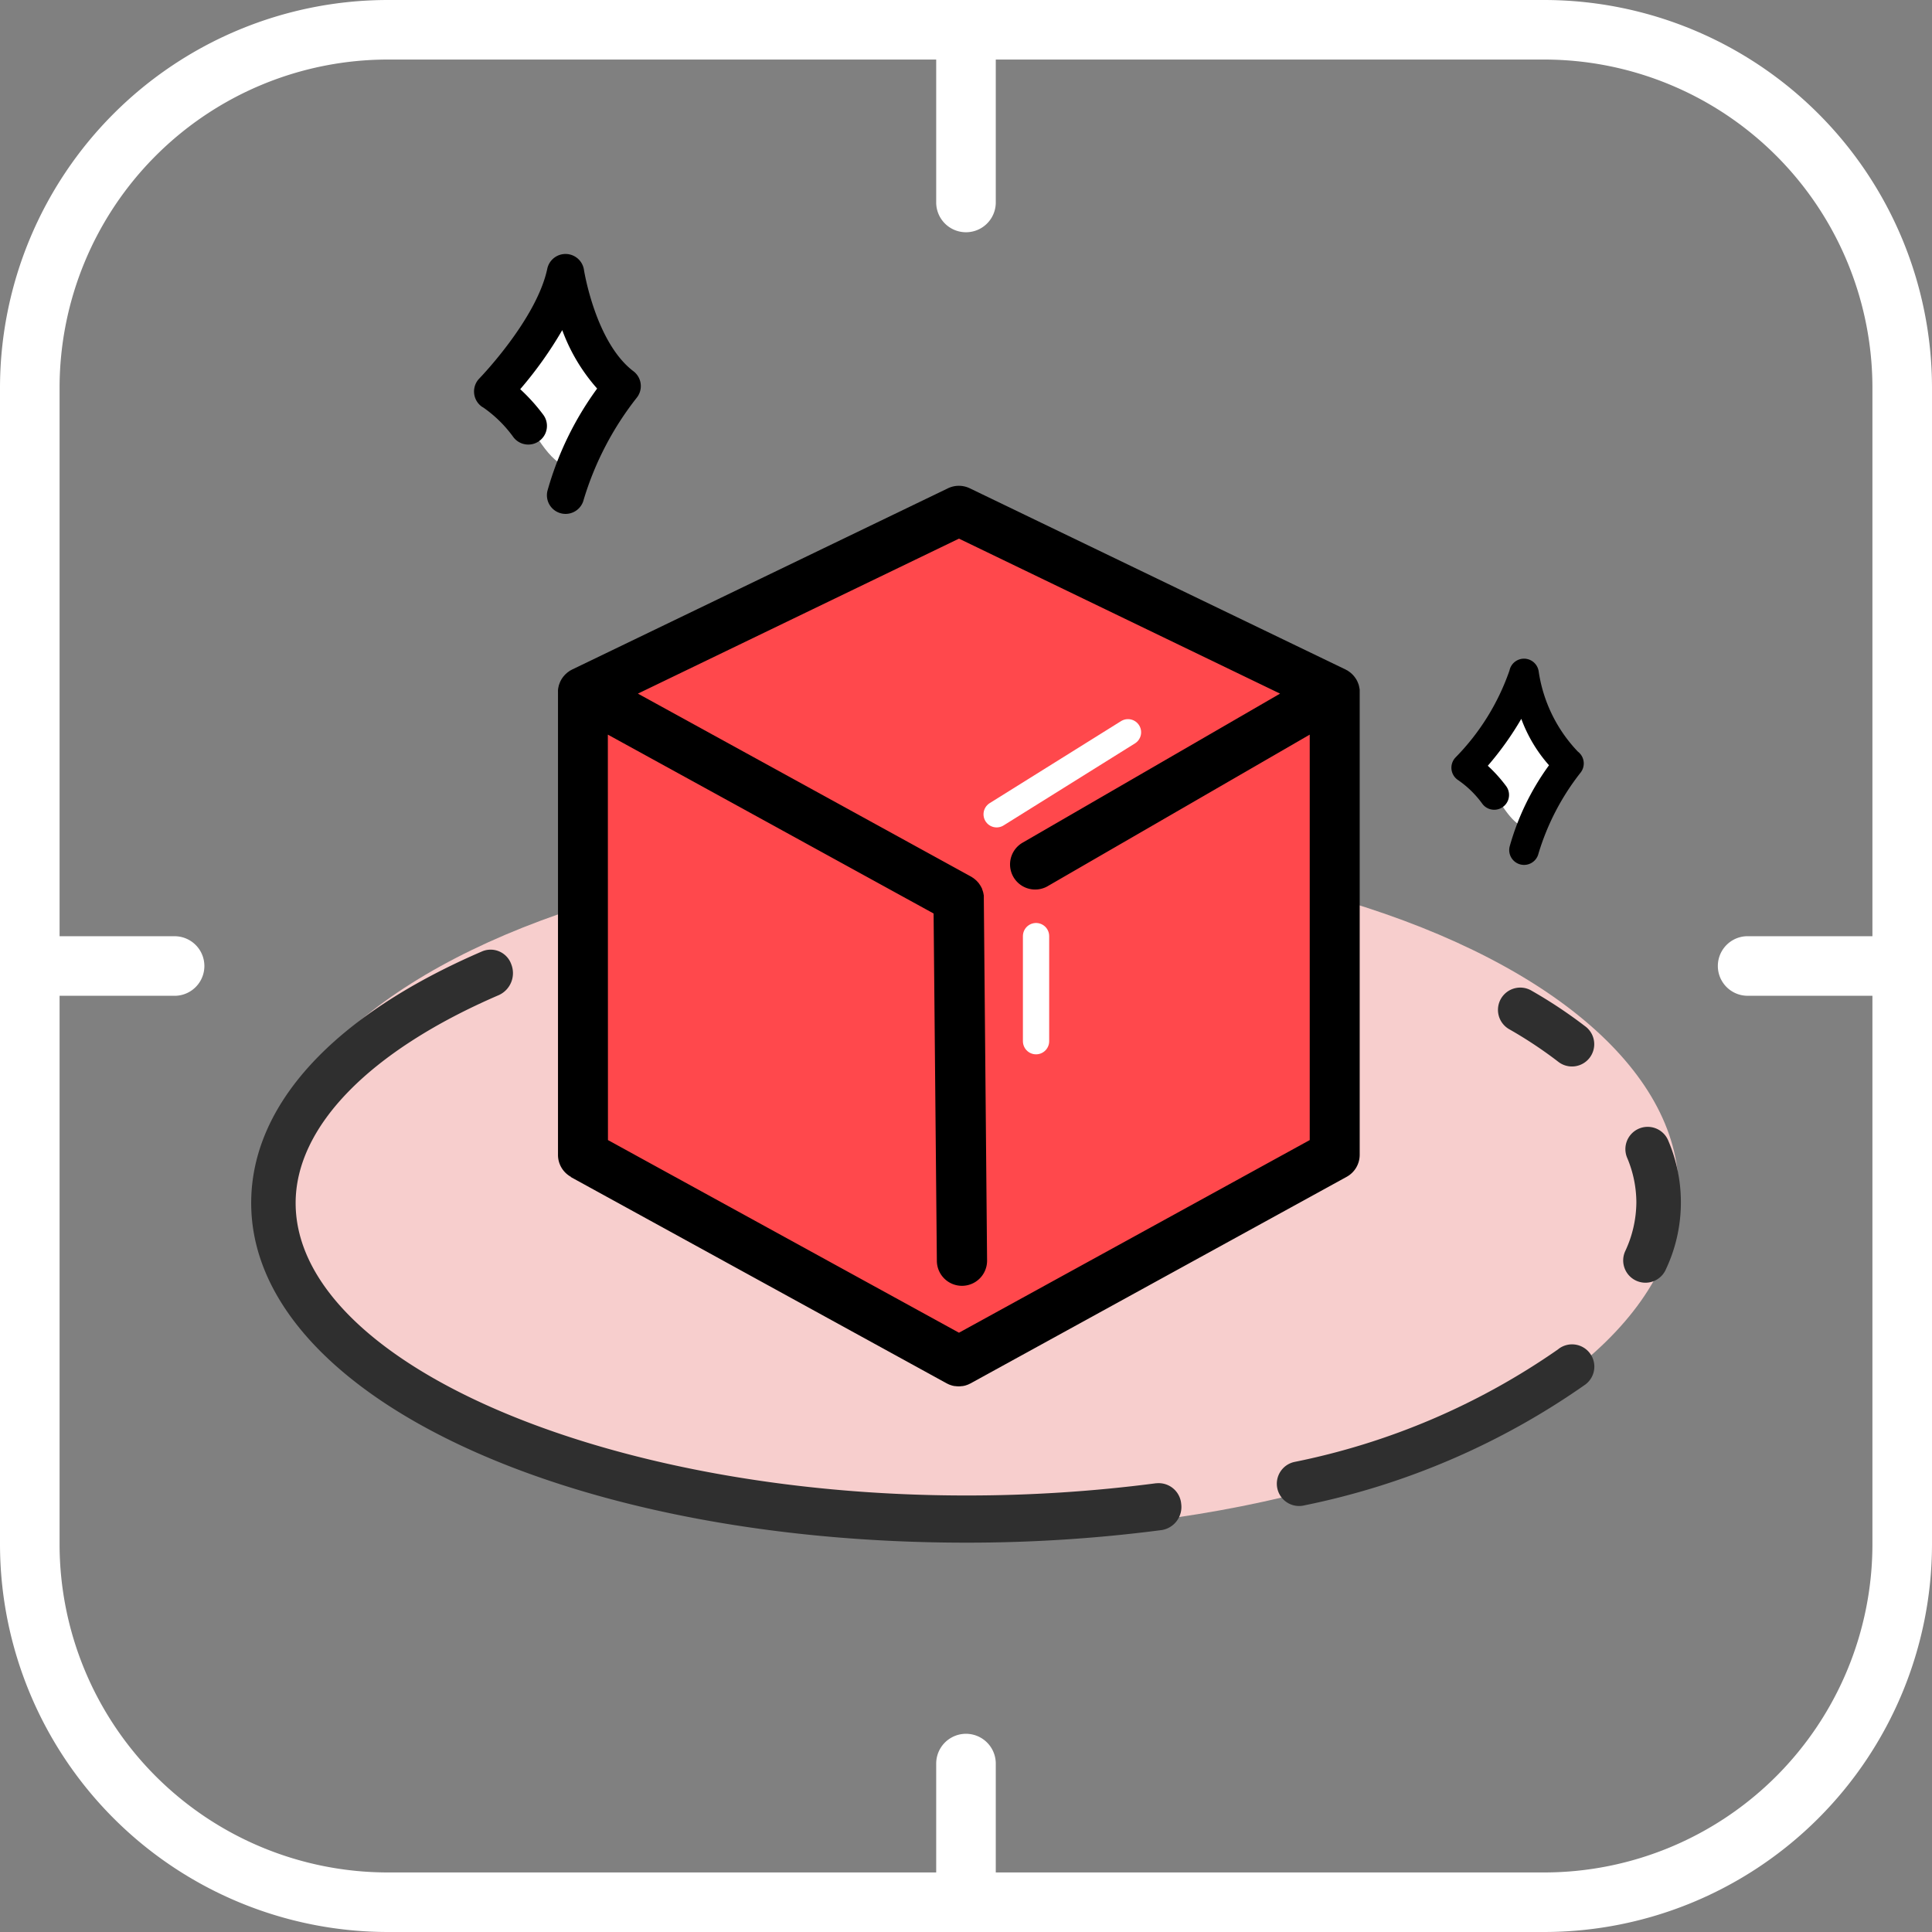 <svg xmlns="http://www.w3.org/2000/svg" width="73.545" height="73.546" viewBox="0 0 73.545 73.546">
  <rect x="0" y="0" width="73.545" height="73.546" fill="#808080" stroke="none"/>
  <g id="Group_6673" data-name="Group 6673" transform="translate(22244.797 15506.703)">
    <path id="Path_2979" data-name="Path 2979" d="M168.521,39.727H124.488a14.773,14.773,0,0,0-14.756,14.756V98.516a14.773,14.773,0,0,0,14.756,14.756h44.033a14.773,14.773,0,0,0,14.756-14.756V54.483a14.773,14.773,0,0,0-14.756-14.756Zm12.488,35.638h-4.75a1.134,1.134,0,0,0,0,2.268h4.75V98.517a12.5,12.5,0,0,1-12.488,12.488H147.638v-4.144a1.134,1.134,0,1,0-2.268,0v4.144H124.487A12.5,12.5,0,0,1,112,98.517V77.634h4.378a1.134,1.134,0,0,0,0-2.268H112V54.482a12.5,12.5,0,0,1,12.488-12.488H145.37v5.44a1.134,1.134,0,1,0,2.268,0v-5.44h20.883a12.5,12.5,0,0,1,12.488,12.488Z" transform="translate(-22354.529 -15546.43)" fill="#fff"/>
    <g id="Group_6670" data-name="Group 6670" transform="translate(-22235.238 -15474.363)">
      <ellipse id="Ellipse_96" data-name="Ellipse 96" cx="26.891" cy="12.989" rx="26.891" ry="12.989" transform="translate(0.564)" fill="#f7cecd"/>
      <path id="Path_2790" data-name="Path 2790" d="M146.639,349.315a55.46,55.46,0,0,1-7.242.466c-13.832,0-25.518-5.1-25.518-11.133,0-2.913,2.822-5.8,7.742-7.918a.918.918,0,0,0,.466-1.171.833.833,0,0,0-1.1-.494c-5.674,2.444-8.8,5.847-8.8,9.582,0,7.25,11.953,12.93,27.214,12.93a57.076,57.076,0,0,0,7.451-.48.89.89,0,0,0,.737-1,.86.86,0,0,0-.946-.78Z" transform="translate(-112.184 -325.193)" fill="#2f2f2f"/>
      <path id="Path_2791" data-name="Path 2791" d="M464.2,449.556a26.793,26.793,0,0,1-10.041,4.289.848.848,0,1,0,.391,1.65,28.449,28.449,0,0,0,10.688-4.6.848.848,0,1,0-1.038-1.341Z" transform="translate(-414.445 -430.533)" fill="#2f2f2f"/>
      <path id="Path_2792" data-name="Path 2792" d="M570.427,384.22a.848.848,0,1,0-1.567.647,4.387,4.387,0,0,1,.344,1.678,4.437,4.437,0,0,1-.415,1.841.848.848,0,1,0,1.544.7,5.975,5.975,0,0,0,.094-4.867Z" transform="translate(-516.472 -373.118)" fill="#2f2f2f"/>
      <path id="Path_2793" data-name="Path 2793" d="M530.419,343.206a17.984,17.984,0,0,0-2.037-1.354.848.848,0,1,0-.845,1.47,16.241,16.241,0,0,1,1.845,1.225.848.848,0,1,0,1.038-1.341Z" transform="translate(-479.631 -336.475)" fill="#2f2f2f"/>
    </g>
    <path id="Path_2970" data-name="Path 2970" d="M-22113.369-15442.361l13.686-7.207,14.293,7.207v17.409l-14.293,7.812-13.686-7.812Z" transform="translate(-108.646 -37.84)" fill="#ff484c"/>
    <g id="Group_6658" data-name="Group 6658" transform="translate(-22244.926 -15496.465)">
      <path id="Path_2794" data-name="Path 2794" d="M232.18,203.245,246.49,211.1c.017.009.034.016.05.024s.034.017.051.024.052.019.078.027.025.009.037.012a.969.969,0,0,0,.1.02l.021,0a1,1,0,0,0,.122.009h0a.9.9,0,0,0,.122-.009l.021,0a.968.968,0,0,0,.1-.02c.013,0,.025-.009.037-.012s.052-.016.078-.027.034-.016.051-.024.034-.015.05-.024l14.308-7.858a.956.956,0,0,0,.5-.838V184.791s0-.008,0-.013,0-.009,0-.013,0-.03,0-.045,0-.047-.007-.071-.007-.038-.011-.057-.01-.045-.016-.068-.012-.037-.019-.055-.016-.043-.025-.064-.017-.035-.025-.052-.021-.04-.033-.059-.021-.032-.032-.048l-.041-.055c-.012-.015-.025-.03-.038-.044s-.031-.033-.047-.048l-.044-.04c-.017-.015-.035-.028-.053-.041l-.05-.035-.022-.015-.038-.019c-.011-.006-.022-.014-.033-.019l-14.309-6.9a.956.956,0,0,0-.831,0l-14.309,6.9c-.012.006-.022.013-.033.019l-.038.019-.022.015-.05.035c-.018.013-.036.027-.053.041l-.044.04c-.017.016-.032.032-.047.048l-.038.044c-.015.018-.028.036-.041.055s-.022.032-.032.048-.023.039-.033.059-.018.034-.025.052-.017.042-.025.064-.013.037-.019.055-.011.044-.016.068-.009.038-.012.057-.005.047-.007.071,0,.03,0,.045,0,.009,0,.013,0,.009,0,.013v17.616a.955.955,0,0,0,.5.838Zm1.416-16.838,12.4,6.809.124,13.217a.956.956,0,1,0,1.912,0l-.124-13.783c0-.02,0-.039,0-.058s0-.031,0-.046-.006-.044-.01-.066-.006-.03-.009-.045-.007-.031-.011-.046-.006-.015-.008-.023c-.008-.026-.017-.052-.027-.077a.129.129,0,0,1,0-.013c-.006-.014-.014-.027-.021-.04s-.013-.027-.021-.041-.023-.041-.036-.06l-.025-.037c-.009-.012-.016-.025-.025-.036l-.011-.013c-.017-.021-.036-.041-.055-.061l-.015-.017-.036-.032-.035-.03c-.018-.015-.035-.028-.053-.041l-.037-.024c-.017-.011-.033-.023-.05-.032l-12.683-6.966,12.222-5.9,12.223,5.9-9.791,5.668a.956.956,0,0,0,.92,1.676l10-5.783v15.434l-13.352,7.333L233.6,201.841Z" transform="translate(-210.328 -168.68)"/>
      <g id="Group_6664" data-name="Group 6664" transform="translate(-1.192 0.442)">
        <path id="Path_2977" data-name="Path 2977" d="M21.417,5.422,20.174,4.055S22.708.693,22.708.219s1.4,3.377,1.922,3.675S23.455,5.669,23,6.564,21.417,5.422,21.417,5.422Z" transform="translate(0.149 0.221)" fill="#fff"/>
        <path id="Path_2795" data-name="Path 2795" d="M133.056,168.162a4.768,4.768,0,0,1,1.165,1.141.71.71,0,1,0,1.134-.857,7.045,7.045,0,0,0-.874-.969,14.944,14.944,0,0,0,1.6-2.248,6.968,6.968,0,0,0,1.328,2.224,12.15,12.15,0,0,0-1.893,3.9.71.71,0,1,0,1.383.323,11.739,11.739,0,0,1,2.015-3.87.71.71,0,0,0-.124-1.013c-1.439-1.09-1.877-3.823-1.881-3.849a.71.71,0,0,0-1.4-.042c-.412,1.924-2.562,4.144-2.583,4.166a.71.71,0,0,0,.121,1.093Z" transform="translate(-113.357 -163.342)"/>
      </g>
      <g id="Group_6665" data-name="Group 6665" transform="translate(36 15.833)">
        <path id="Path_2977-2" data-name="Path 2977" d="M21.161,4.344l-.987-1.086A21.368,21.368,0,0,0,22.187.211c0-.377,1.111,2.683,1.527,2.92s-.934,1.41-1.3,2.121S21.161,4.344,21.161,4.344Z" transform="translate(-0.045 -0.067)" fill="#fff"/>
        <path id="Path_2795-2" data-name="Path 2795" d="M132.99,166.966a3.788,3.788,0,0,1,.926.906.564.564,0,0,0,.9-.681,5.6,5.6,0,0,0-.694-.77,11.872,11.872,0,0,0,1.275-1.786,5.536,5.536,0,0,0,1.055,1.767,9.652,9.652,0,0,0-1.5,3.1.564.564,0,1,0,1.1.257,9.327,9.327,0,0,1,1.6-3.075.564.564,0,0,0-.1-.8,5.6,5.6,0,0,1-1.494-3.058.564.564,0,0,0-1.11-.033,8.868,8.868,0,0,1-2.052,3.309.564.564,0,0,0,.1.868Z" transform="translate(-113.357 -163.342)"/>
      </g>
      <line id="Line_38" data-name="Line 38" y1="3.122" x2="5" transform="translate(38.068 17.637)" fill="none" stroke="#fff" stroke-linecap="round" stroke-width="1"/>
      <line id="Line_39" data-name="Line 39" y2="4" transform="translate(39.568 25.397)" fill="none" stroke="#fff" stroke-linecap="round" stroke-width="1"/>
    </g>
  </g>
</svg>
